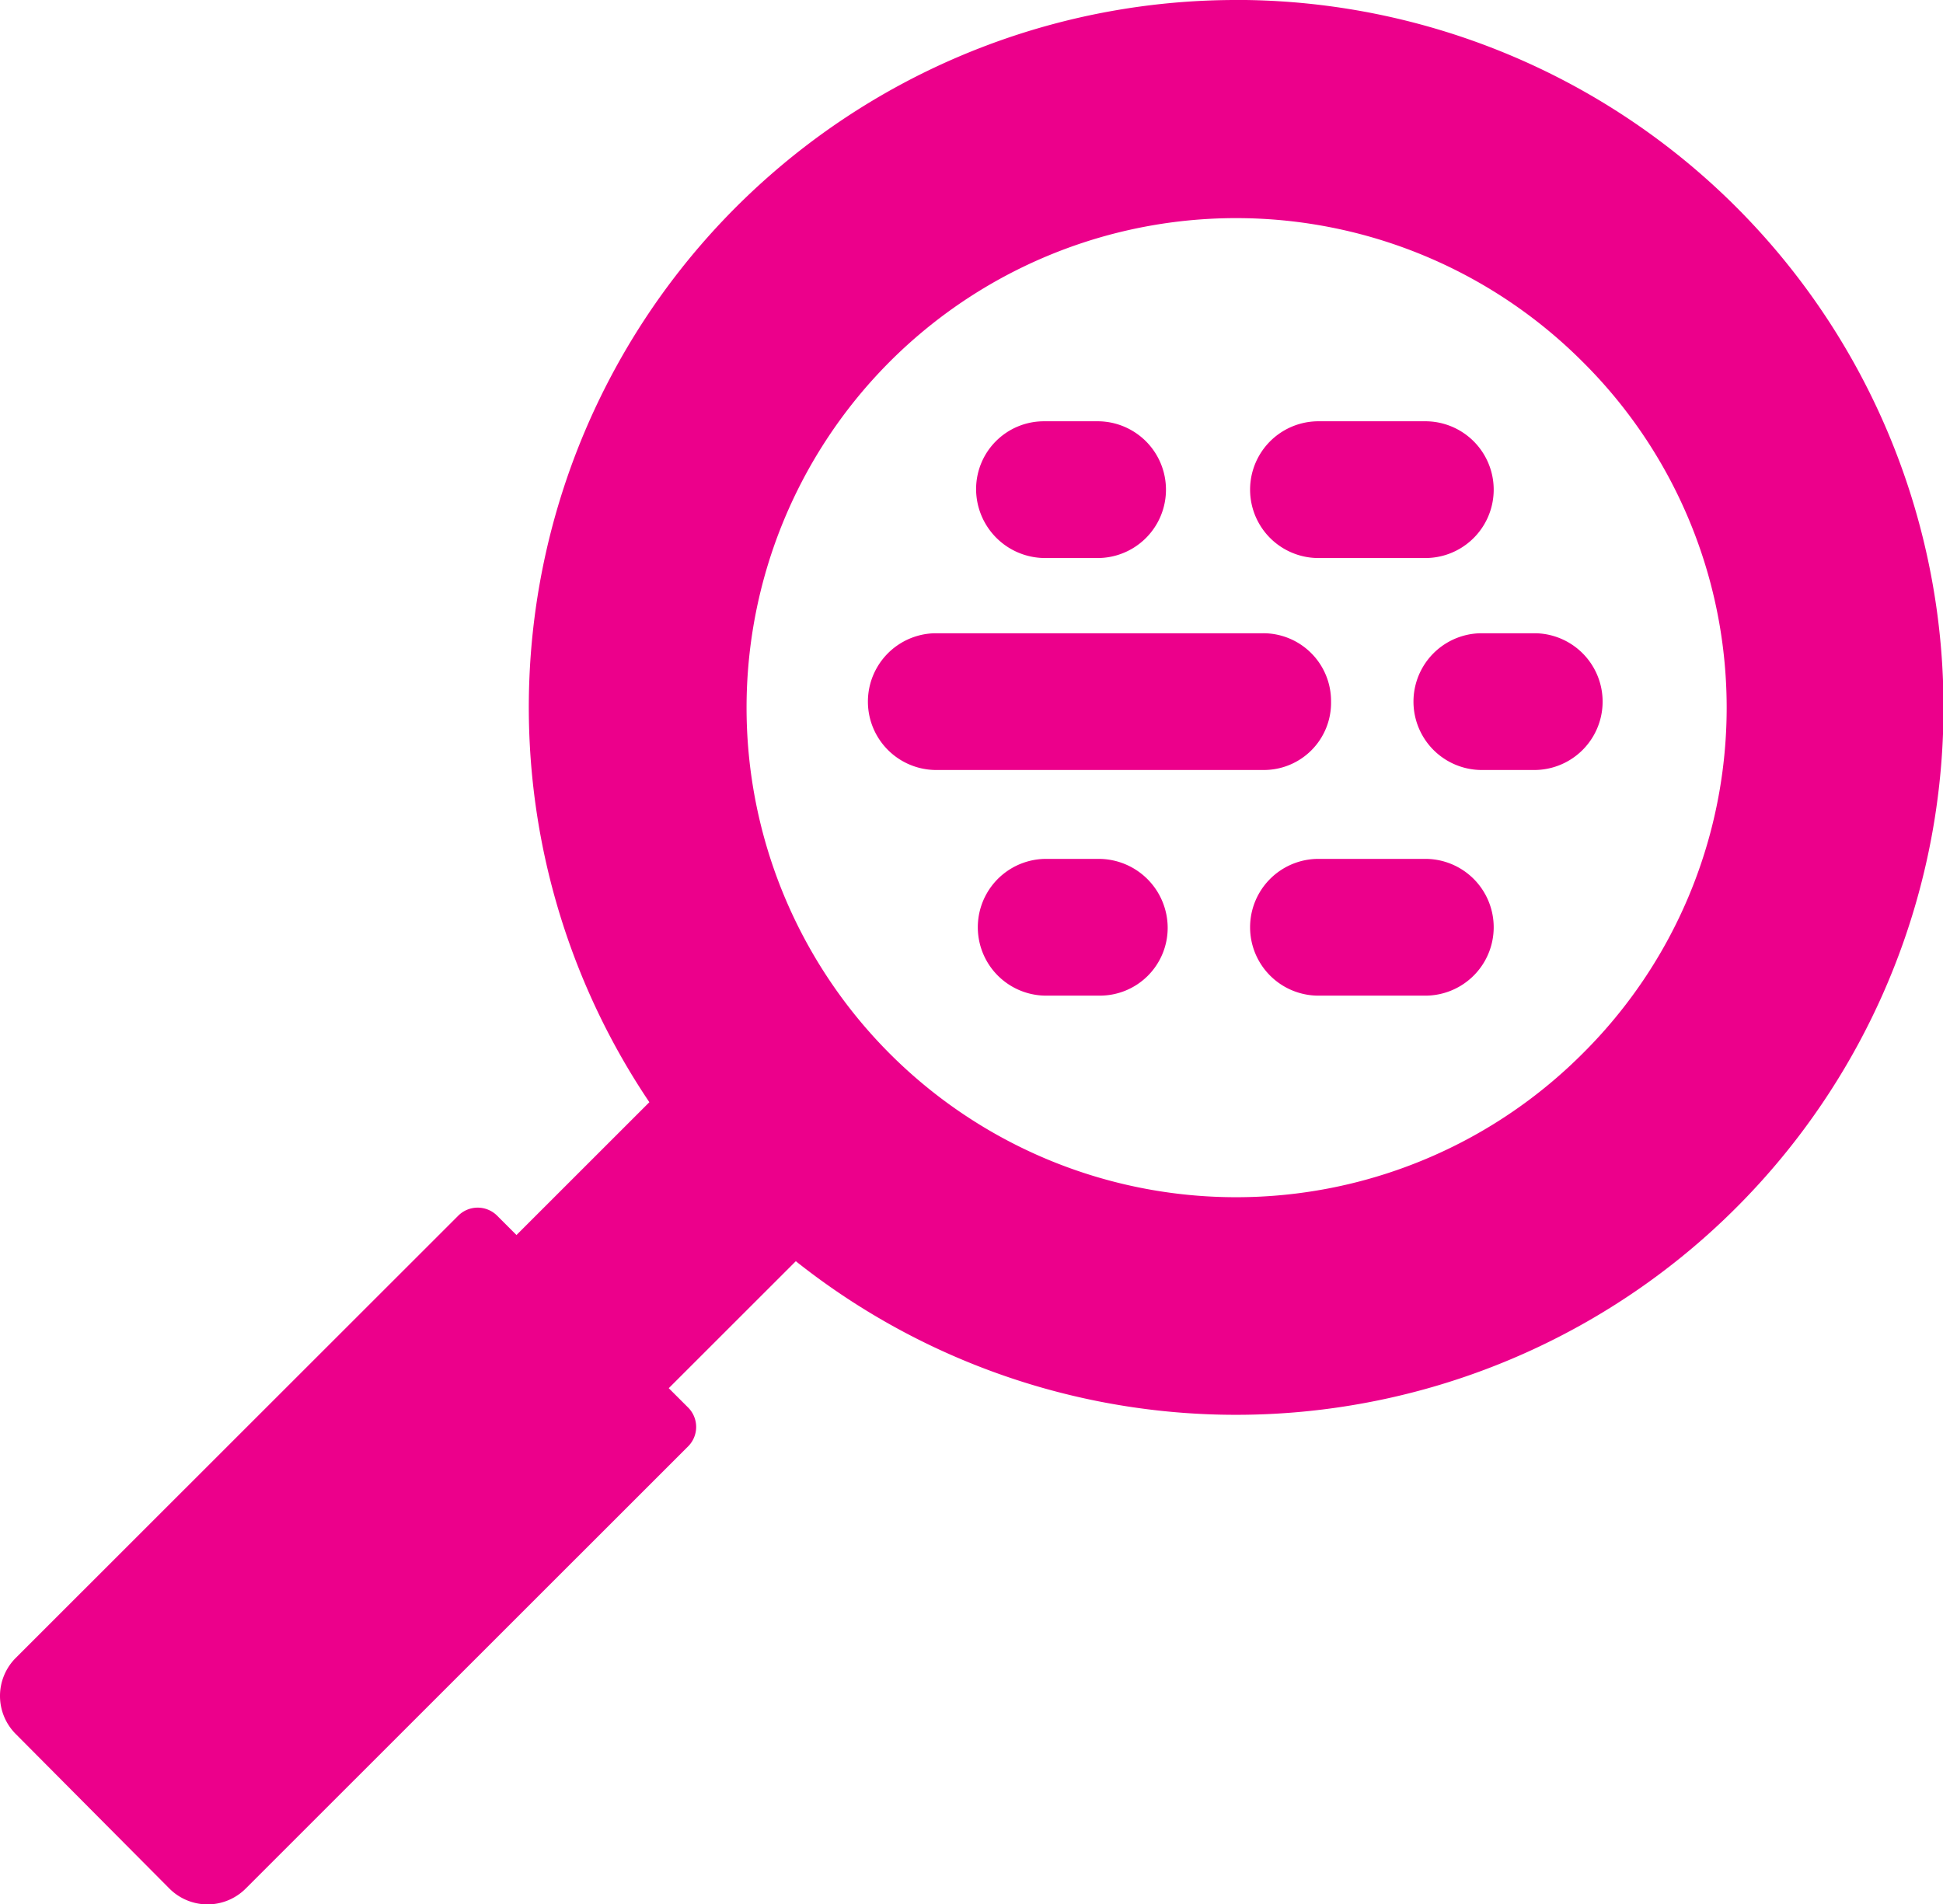 <svg id="Icon_Review" xmlns="http://www.w3.org/2000/svg" width="122" height="119.584" viewBox="0 0 122 119.584">
  <path id="Path_30" data-name="Path 30" d="M119.168,41.6a44.412,44.412,0,0,0-36.845,69.212l-8.343,8.34-1.218-1.217a1.728,1.728,0,0,0-2.436,0L42.555,145.692a3.379,3.379,0,0,0,0,4.809l9.622,9.679a3.383,3.383,0,0,0,4.811,0l27.771-27.758a1.726,1.726,0,0,0,0-2.435l-1.218-1.217,7.978-7.974a44.423,44.423,0,1,0,27.649-79.2Zm21.742,66.169a30.741,30.741,0,1,1,0-43.463A30.6,30.6,0,0,1,140.91,107.769Z" transform="translate(-41.55 -41.6)" fill="#ec008b"/>
  <g id="Group_4" data-name="Group 4" transform="translate(54.45 26.454)">
    <path id="Path_31" data-name="Path 31" d="M160.226,111.194a4.258,4.258,0,0,0-4.274-4.294H135.374a4.294,4.294,0,0,0,0,8.587h20.578A4.22,4.22,0,0,0,160.226,111.194Z" transform="translate(-131.1 -93.59)" fill="#ec008b"/>
    <path id="Path_32" data-name="Path 32" d="M150.094,130h-3.419a4.294,4.294,0,0,0,0,8.587h3.419a4.258,4.258,0,0,0,4.274-4.294A4.337,4.337,0,0,0,150.094,130Z" transform="translate(-135.5 -102.521)" fill="#ec008b"/>
    <path id="Path_33" data-name="Path 33" d="M146.574,93.787h3.419a4.294,4.294,0,0,0,0-8.587h-3.419a4.258,4.258,0,0,0-4.274,4.294A4.337,4.337,0,0,0,146.574,93.787Z" transform="translate(-135.461 -85.2)" fill="#ec008b"/>
    <path id="Path_34" data-name="Path 34" d="M174.674,93.787h6.839a4.294,4.294,0,0,0,0-8.587h-6.839a4.294,4.294,0,0,0,0,8.587Z" transform="translate(-146.403 -85.2)" fill="#ec008b"/>
    <path id="Path_35" data-name="Path 35" d="M191.474,106.9a4.294,4.294,0,0,0,0,8.587h3.419a4.294,4.294,0,0,0,0-8.587Z" transform="translate(-152.944 -93.59)" fill="#ec008b"/>
    <path id="Path_36" data-name="Path 36" d="M181.513,130h-6.839a4.294,4.294,0,0,0,0,8.587h6.839a4.294,4.294,0,0,0,0-8.587Z" transform="translate(-146.403 -102.521)" fill="#ec008b"/>
  </g>
</svg>
